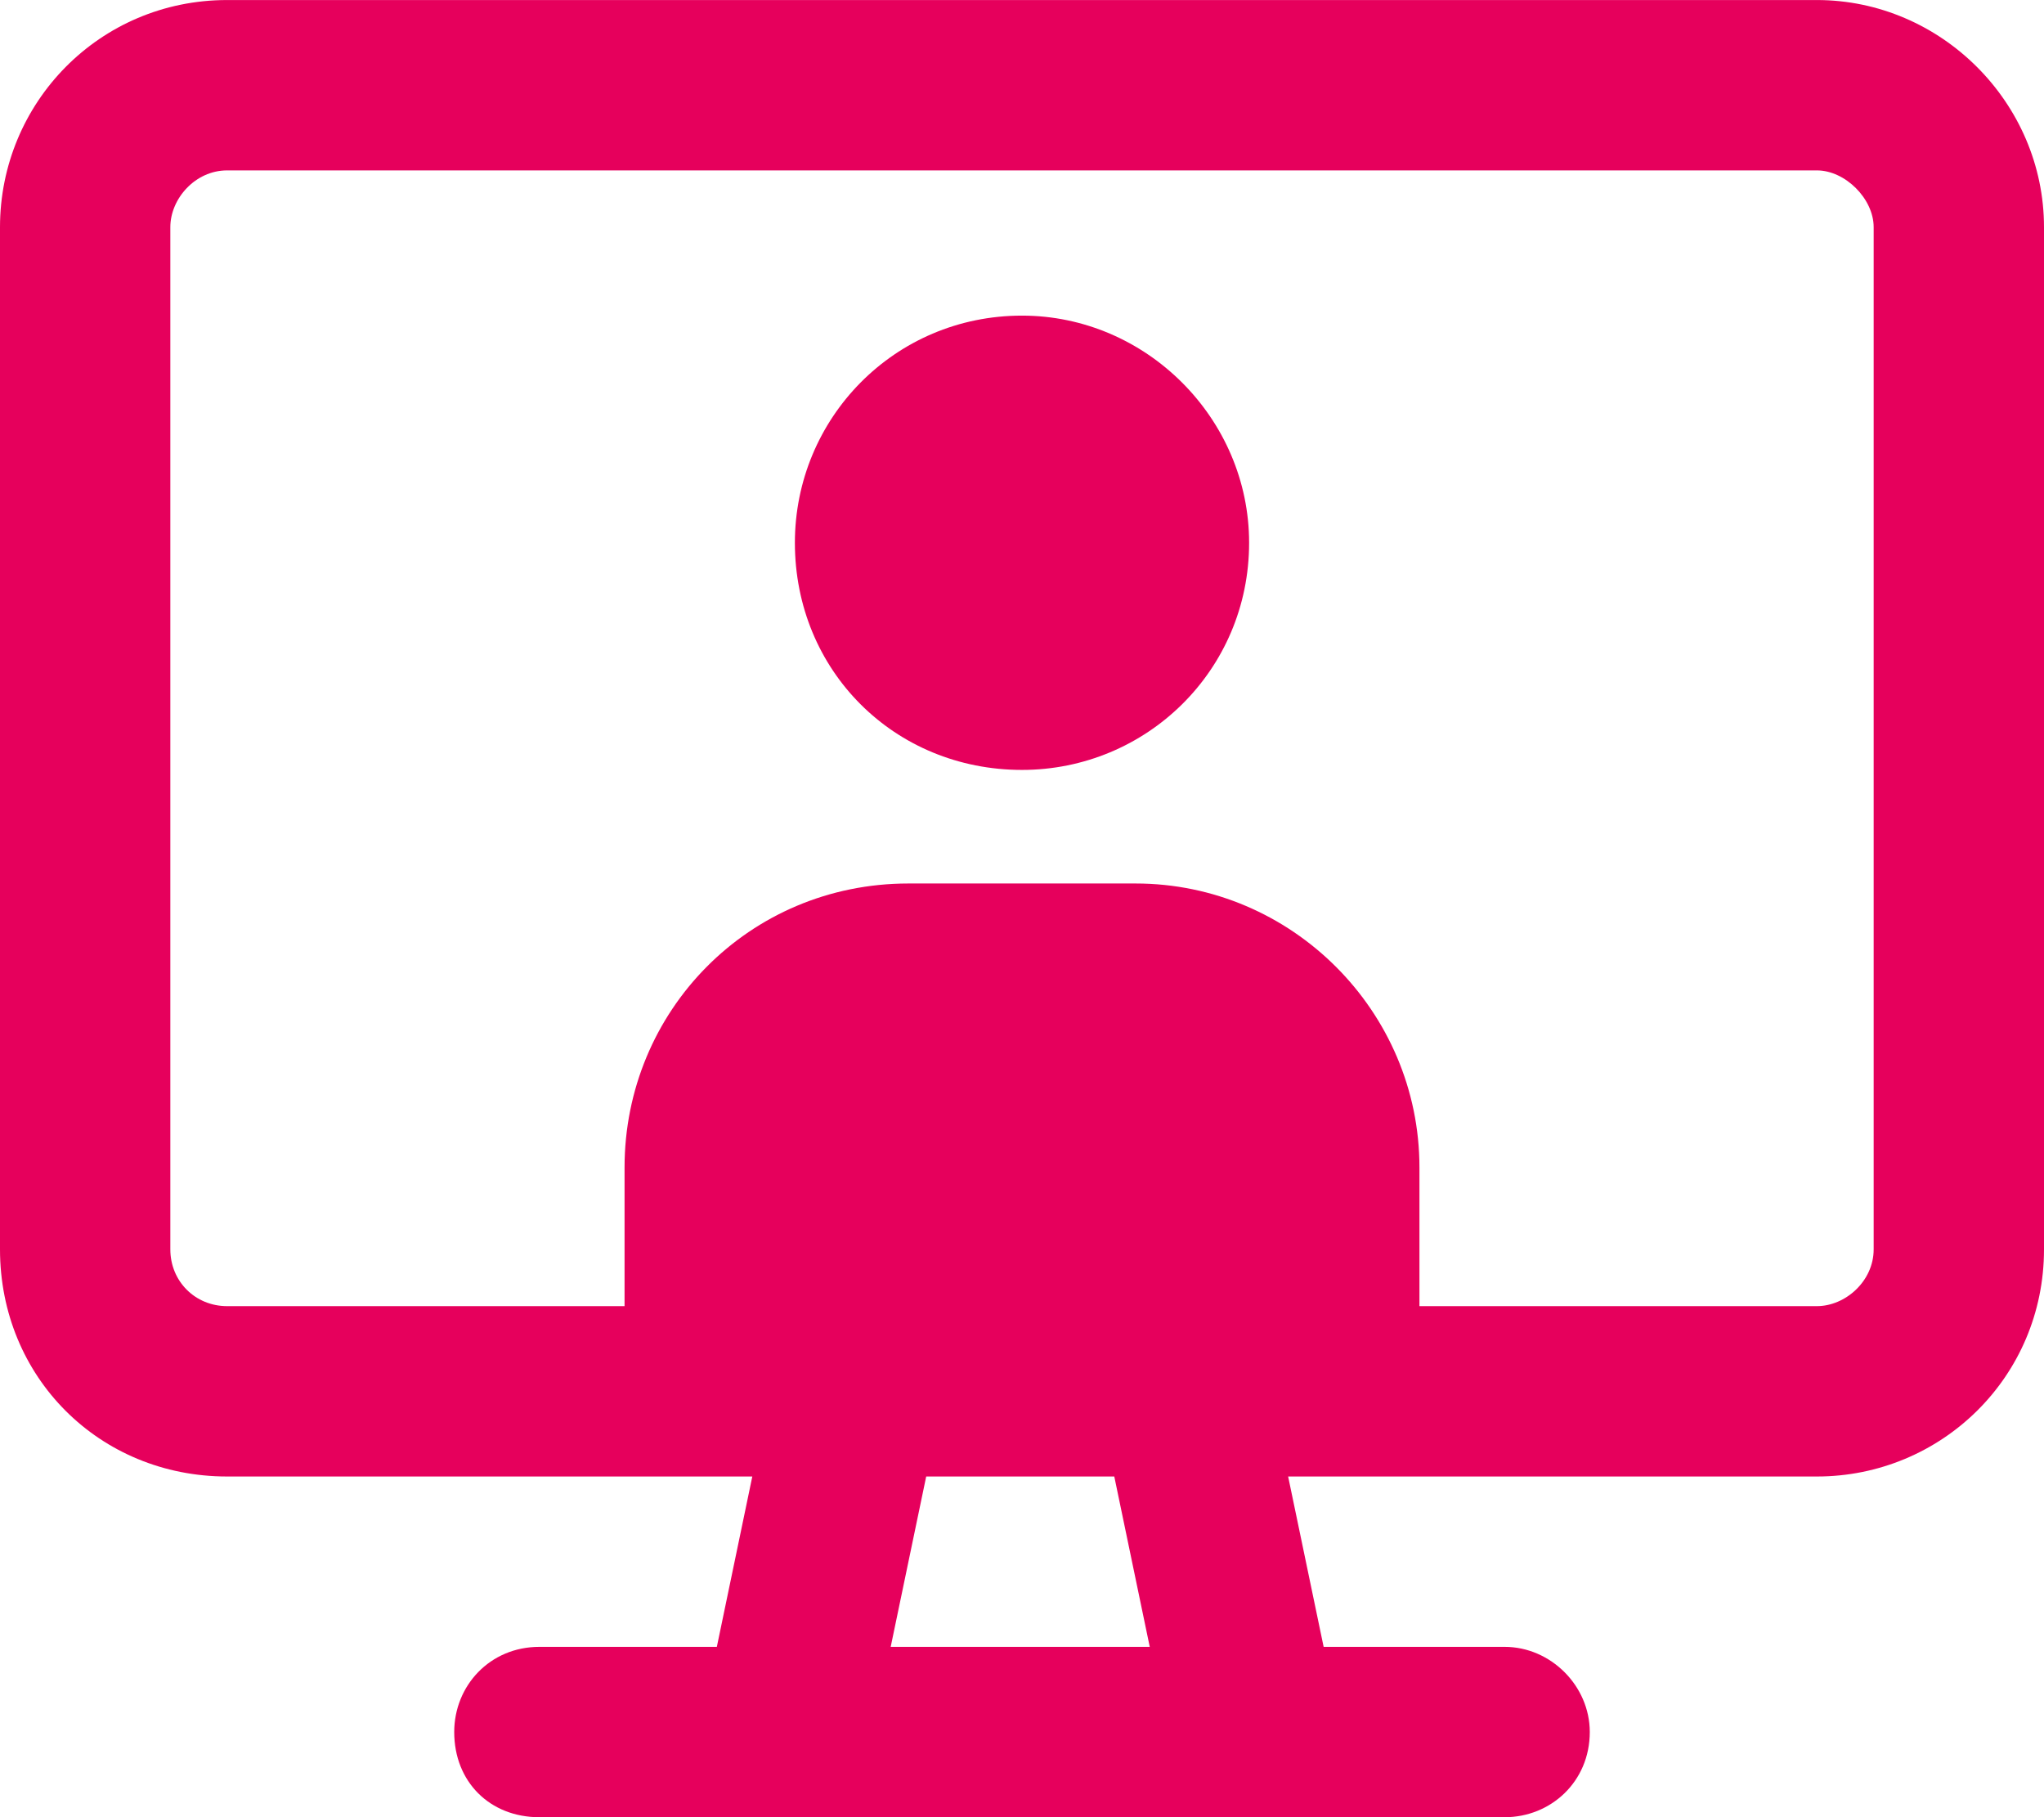 <svg width="54" height="48" viewBox="0 0 54 48" fill="none" xmlns="http://www.w3.org/2000/svg">
<path d="M27 20.337C30.281 20.337 33 17.712 33 14.337C33 11.056 30.281 8.337 27 8.337C23.625 8.337 21 11.056 21 14.337C21 17.712 23.625 20.337 27 20.337Z" fill="#E6005C"/>
<path fill-rule="evenodd" clip-rule="evenodd" d="M6 0.001H48C51.281 0.001 54 2.719 54 6.001V33.001C54 36.376 51.281 39.001 48 39.001H34.031L34.969 43.501H39.75C40.969 43.501 42 44.532 42 45.751C42 47.063 40.969 48.001 39.75 48.001H14.25C12.938 48.001 12 47.063 12 45.751C12 44.532 12.938 43.501 14.25 43.501H18.938L19.875 39.001H6C2.625 39.001 0 36.376 0 33.001V6.001C0 2.719 2.625 0.001 6 0.001ZM23.531 43.501H30.375L29.438 39.001H24.469L23.531 43.501ZM48 34.501C48.75 34.501 49.5 33.844 49.5 33.001V6.001C49.5 5.251 48.75 4.501 48 4.501H6C5.156 4.501 4.5 5.251 4.5 6.001V33.001C4.5 33.844 5.156 34.501 6 34.501H16.5V30.837C16.5 26.712 19.781 23.337 24 23.337H30C34.125 23.337 37.5 26.712 37.5 30.837V34.501H48Z" fill="#E6005C"/>
</svg>
